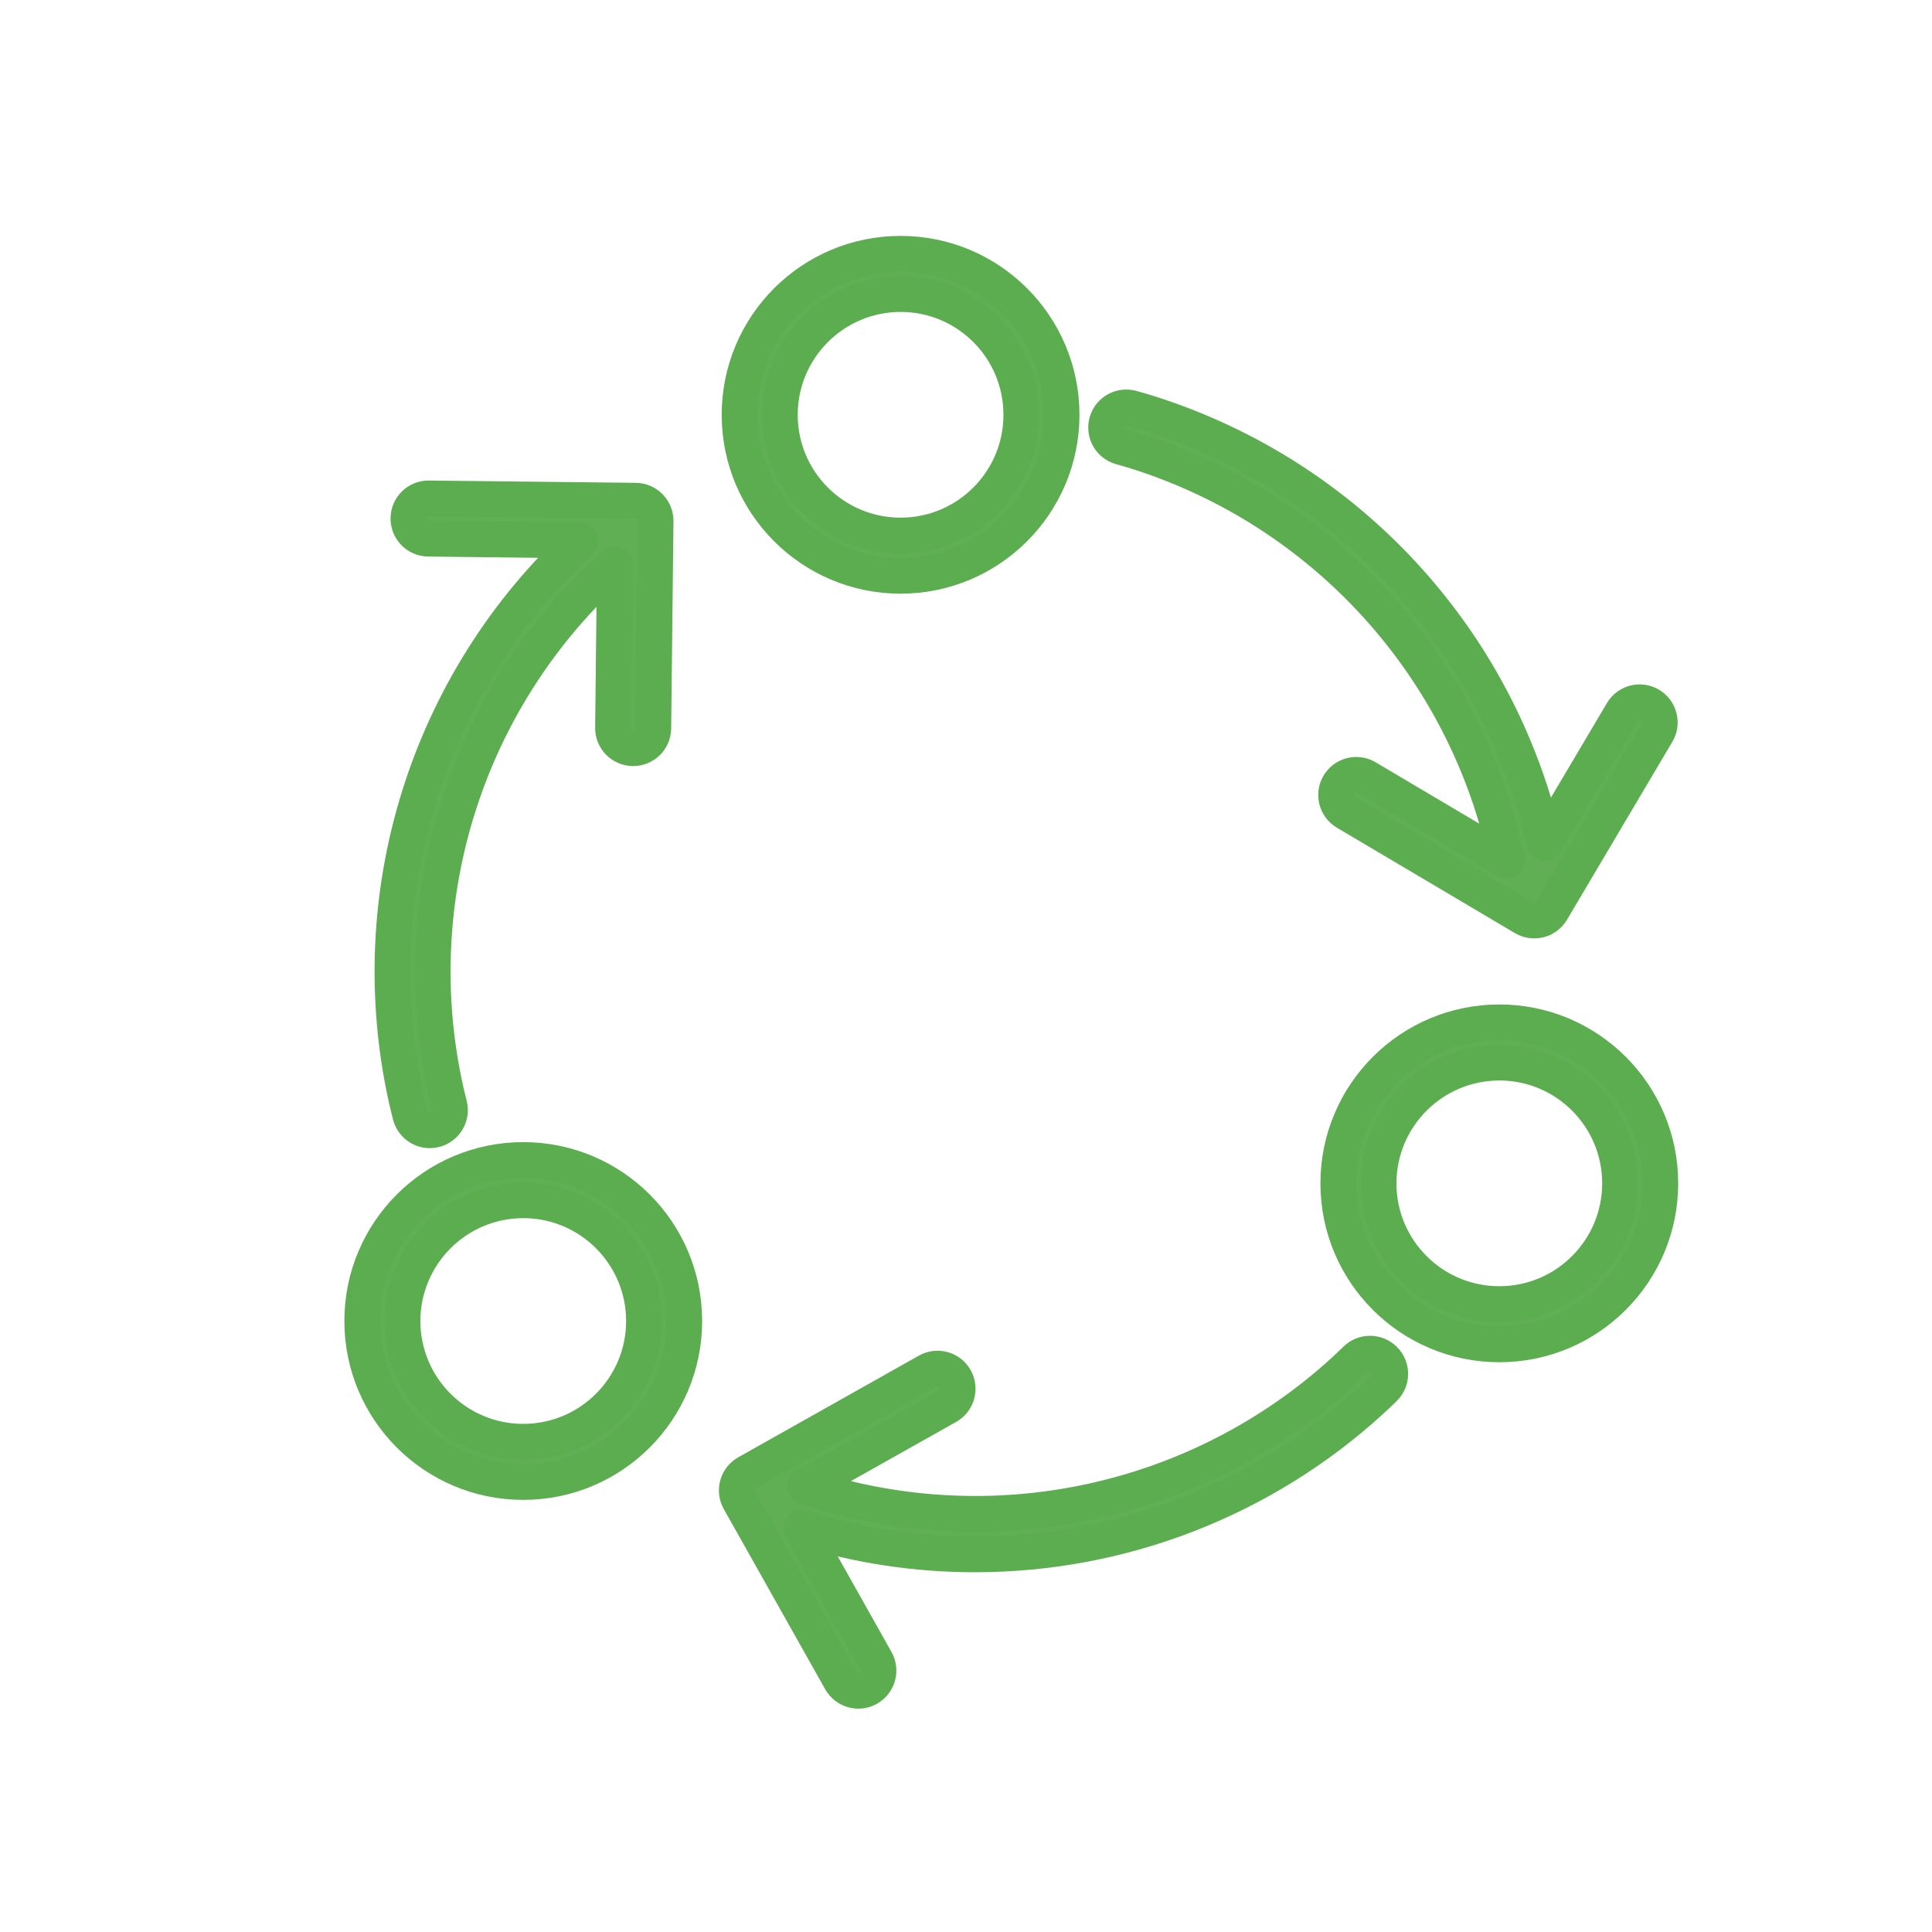 <svg width="72" height="72" xmlns="http://www.w3.org/2000/svg" xmlns:xlink="http://www.w3.org/1999/xlink" overflow="hidden"><defs><clipPath id="clip0"><rect x="604" y="669" width="72" height="72"/></clipPath></defs><g clip-path="url(#clip0)" transform="translate(-604 -669)"><path d="M623.5 713.73C625.985 713.73 628 715.745 628 718.23 628 720.715 625.985 722.73 623.5 722.73 621.015 722.73 619 720.715 619 718.23 619.003 715.746 621.016 713.733 623.5 713.73M623.5 712.23C620.186 712.23 617.5 714.916 617.5 718.23 617.5 721.544 620.186 724.23 623.5 724.23 626.814 724.23 629.5 721.544 629.5 718.23 629.5 714.916 626.814 712.23 623.5 712.23Z" stroke="#5BAD50" stroke-width="1.333" fill="#61AF55"/><path d="M659.875 708.6C662.36 708.6 664.375 710.615 664.375 713.1 664.375 715.585 662.36 717.6 659.875 717.6 657.39 717.6 655.375 715.585 655.375 713.1 655.378 710.616 657.391 708.603 659.875 708.6M659.875 707.1C656.561 707.1 653.875 709.786 653.875 713.1 653.875 716.414 656.561 719.1 659.875 719.1 663.189 719.1 665.875 716.414 665.875 713.1 665.875 709.786 663.189 707.1 659.875 707.1Z" stroke="#5BAD50" stroke-width="1.333" fill="#61AF55"/><path d="M637.562 679.958C640.048 679.958 642.062 681.972 642.062 684.458 642.062 686.943 640.048 688.958 637.562 688.958 635.077 688.958 633.062 686.943 633.062 684.458 633.065 681.973 635.078 679.96 637.562 679.958M637.562 678.458C634.249 678.458 631.562 681.144 631.562 684.458 631.562 687.771 634.249 690.458 637.562 690.458 640.876 690.458 643.562 687.771 643.562 684.458 643.562 681.144 640.876 678.458 637.562 678.458Z" stroke="#5BAD50" stroke-width="1.333" fill="#61AF55"/><path d="M665.487 695.277C665.131 695.066 664.671 695.184 664.46 695.54 664.46 695.54 664.46 695.54 664.46 695.54L661.572 700.415C661.567 700.424 661.561 700.423 661.559 700.415 659.834 692.835 654.219 686.738 646.805 684.397 646.602 684.334 646.397 684.273 646.19 684.216 645.794 684.096 645.375 684.319 645.255 684.715 645.134 685.112 645.358 685.531 645.754 685.651 645.765 685.654 645.776 685.658 645.788 685.661 645.98 685.714 646.17 685.77 646.359 685.829 653.372 688.044 658.647 693.868 660.159 701.065 660.159 701.075 660.159 701.078 660.148 701.074L654.915 697.975C654.555 697.77 654.097 697.895 653.892 698.255 653.692 698.606 653.806 699.053 654.15 699.265L660.795 703.2C660.966 703.301 661.17 703.331 661.363 703.282 661.556 703.233 661.721 703.109 661.823 702.938L665.75 696.305C665.961 695.948 665.843 695.488 665.487 695.277Z" stroke="#5BAD50" stroke-width="1.333" fill="#61AF55"/><path d="M655.594 719.673C655.304 719.377 654.83 719.372 654.533 719.661 654.533 719.661 654.533 719.661 654.533 719.662 654.39 719.8 654.247 719.938 654.101 720.073 648.675 725.038 640.995 726.694 634.006 724.405 633.997 724.405 633.996 724.396 634.006 724.391L639.307 721.409C639.668 721.205 639.796 720.748 639.593 720.387 639.39 720.026 638.932 719.898 638.571 720.101L631.841 723.889C631.48 724.092 631.351 724.549 631.554 724.91 631.554 724.91 631.554 724.91 631.554 724.91L635.334 731.627C635.537 731.988 635.995 732.117 636.356 731.913 636.717 731.71 636.845 731.253 636.642 730.891L633.867 725.955C633.863 725.946 633.867 725.942 633.875 725.945 635.959 726.595 638.129 726.926 640.311 726.926 645.795 726.933 651.081 724.88 655.124 721.174 655.281 721.031 655.434 720.883 655.587 720.734 655.882 720.443 655.885 719.968 655.594 719.673Z" stroke="#5BAD50" stroke-width="1.333" fill="#61AF55"/><path d="M628.216 687.885C628.078 687.744 627.889 687.663 627.691 687.66L619.983 687.575 619.975 687.575C619.561 687.572 619.223 687.906 619.221 688.32 619.219 688.735 619.553 689.072 619.967 689.075L625.634 689.138C625.643 689.138 625.646 689.143 625.638 689.15 619.936 694.434 617.464 702.345 619.143 709.935 619.19 710.143 619.24 710.352 619.293 710.559 619.379 710.89 619.677 711.121 620.018 711.122 620.082 711.122 620.145 711.114 620.207 711.097 620.608 710.994 620.849 710.585 620.745 710.184 620.695 709.992 620.649 709.799 620.606 709.606 619.018 702.425 621.424 694.945 626.901 690.037 626.908 690.031 626.914 690.037 626.913 690.043L626.846 696.125C626.842 696.539 627.174 696.878 627.588 696.883 627.588 696.883 627.588 696.883 627.588 696.883L627.596 696.883C628.008 696.883 628.342 696.552 628.346 696.141L628.432 688.416C628.433 688.217 628.355 688.026 628.216 687.885Z" stroke="#5BAD50" stroke-width="1.333" fill="#61AF55"/></g></svg>